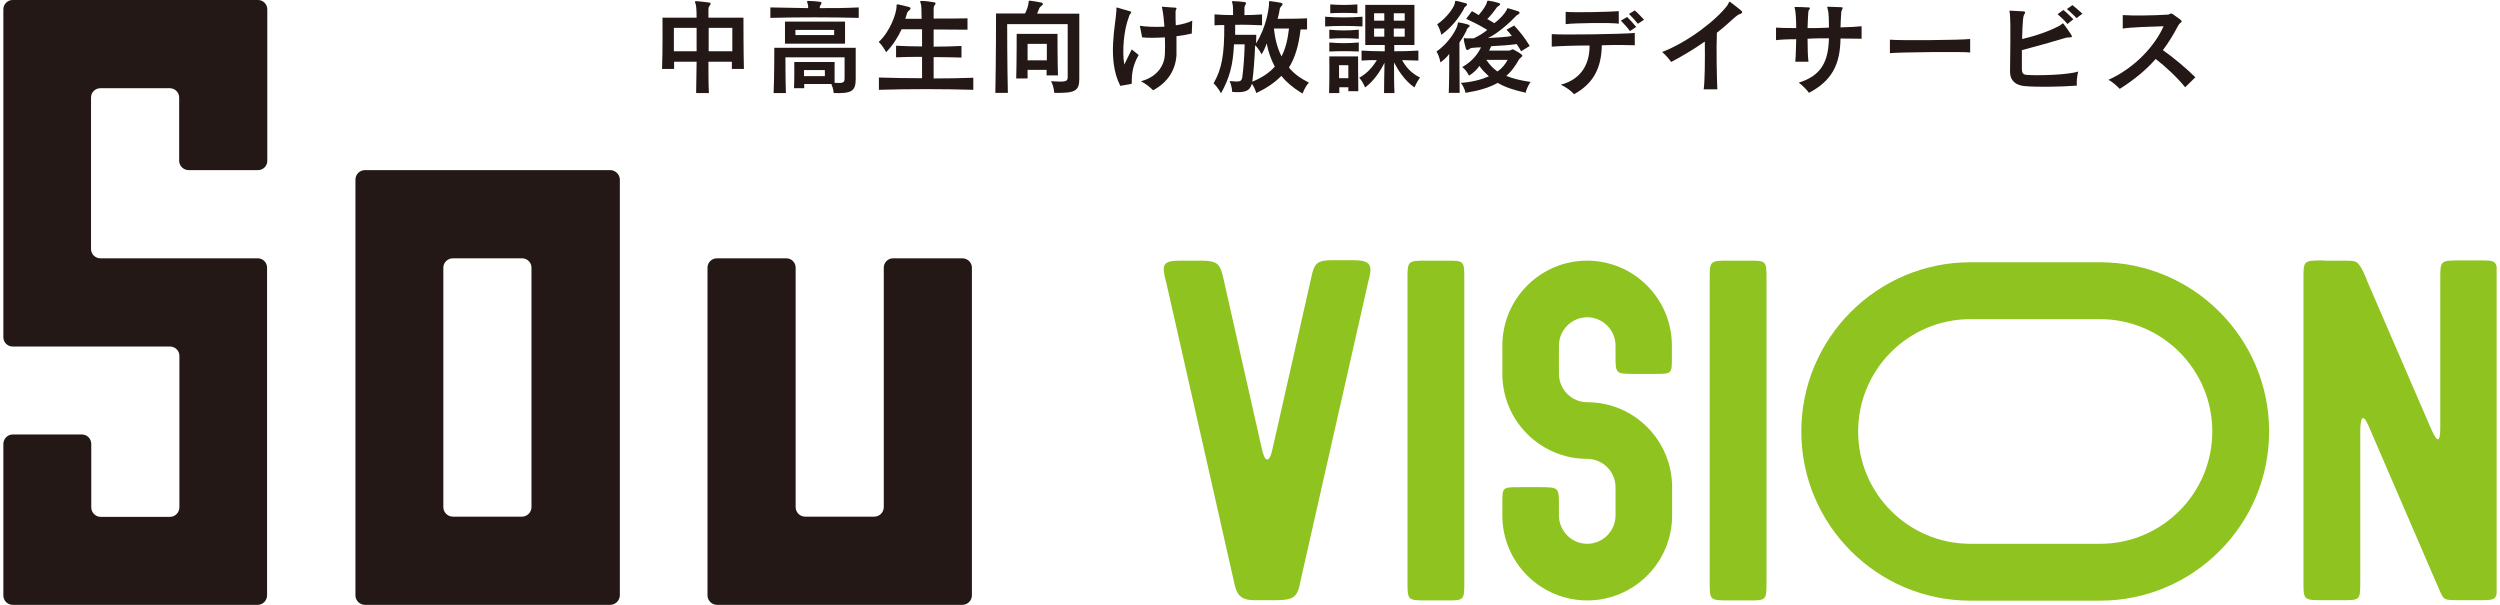 <svg width="372" height="90" viewBox="0 0 372 90" fill="none" xmlns="http://www.w3.org/2000/svg">
<g clip-path="url(#clip0_193_5644)">
<path d="M173.507 41.961C173.162 40.614 173.024 39.819 173.334 39.37C173.645 38.887 174.439 38.783 175.888 38.783H178.476C179.857 38.783 180.616 38.887 181.134 39.301C181.617 39.716 181.824 40.441 182.1 41.684L187.726 66.619C187.967 67.759 188.243 68.38 188.554 68.38C188.864 68.38 189.14 67.828 189.382 66.654L195.111 41.339C195.318 40.234 195.56 39.612 195.974 39.232C196.56 38.714 197.458 38.714 199.045 38.714H201.047C202.393 38.714 203.256 38.818 203.635 39.267C204.015 39.681 204.015 40.441 203.635 41.754L193.523 86.408C193.316 87.548 193.109 88.273 192.592 88.722C192.108 89.136 191.28 89.309 189.9 89.309H186.725C185.517 89.309 184.792 89.067 184.309 88.446C183.998 88.031 183.791 87.479 183.653 86.719L173.507 41.892V41.961Z" fill="#8FC31F"/>
<path d="M212.471 38.784H215.163C216.508 38.784 217.164 38.784 217.509 39.094C217.889 39.44 217.889 40.131 217.889 41.581V86.546C217.889 87.997 217.889 88.688 217.509 89.033C217.164 89.344 216.474 89.344 215.163 89.344H212.471C210.849 89.344 210.089 89.344 209.744 88.93C209.434 88.55 209.434 87.859 209.434 86.546V41.581C209.434 40.269 209.434 39.578 209.744 39.198C210.089 38.784 210.849 38.784 212.471 38.784Z" fill="#8FC31F"/>
<path d="M236.146 38.784C243.117 38.784 248.777 44.447 248.777 51.424V53.254C248.777 54.463 248.777 55.084 248.432 55.361C248.087 55.637 247.431 55.637 246.119 55.637H243.324C241.702 55.637 240.977 55.637 240.667 55.188C240.39 54.808 240.391 54.117 240.391 52.84V51.424C240.391 49.11 238.492 47.21 236.18 47.21C233.868 47.21 231.97 49.11 231.97 51.424V55.637C231.97 57.951 233.868 59.85 236.18 59.85C243.151 59.85 248.811 65.514 248.811 72.49V76.704C248.811 83.68 243.151 89.344 236.18 89.344C229.209 89.344 223.549 83.68 223.549 76.704V74.874C223.549 73.665 223.549 73.043 223.894 72.767C224.239 72.49 224.895 72.49 226.206 72.49H229.002C230.624 72.49 231.348 72.49 231.694 72.939C231.97 73.319 231.97 74.01 231.97 75.288V76.704C231.97 79.018 233.868 80.917 236.18 80.917C238.492 80.917 240.391 79.018 240.391 76.704V72.49C240.391 70.177 238.492 68.277 236.18 68.277C229.209 68.277 223.549 62.613 223.549 55.637V51.424C223.549 44.447 229.209 38.784 236.18 38.784H236.146Z" fill="#8FC31F"/>
<path d="M257.439 38.784H260.131C261.477 38.784 262.133 38.784 262.478 39.094C262.858 39.44 262.858 40.131 262.858 41.581V86.546C262.858 87.997 262.858 88.688 262.478 89.033C262.133 89.344 261.443 89.344 260.131 89.344H257.439C255.817 89.344 255.058 89.344 254.713 88.93C254.402 88.55 254.402 87.859 254.402 86.546V41.581C254.402 40.269 254.402 39.578 254.713 39.198C255.058 38.784 255.817 38.784 257.439 38.784Z" fill="#8FC31F"/>
<path d="M312.485 47.487C321.7 47.487 329.189 54.981 329.189 64.202C329.189 73.423 321.7 80.917 312.485 80.917H293.193C283.979 80.917 276.49 73.423 276.49 64.202C276.49 54.981 283.979 47.487 293.193 47.487H312.485ZM312.485 39.025H293.193C279.319 39.025 268.034 50.319 268.034 64.202C268.034 78.085 279.319 89.378 293.193 89.378H312.485C326.359 89.378 337.644 78.085 337.644 64.202C337.644 50.319 326.359 39.025 312.485 39.025Z" fill="#8FC31F"/>
<path d="M345.72 38.784H348.412C349.723 38.784 350.414 38.784 350.759 39.094C351.035 39.336 351.242 39.681 351.449 40.027C351.76 40.614 352.036 41.305 352.312 41.995L361.63 63.546C362.182 64.823 362.527 65.376 362.769 65.376C363.01 65.376 363.114 64.754 363.114 63.615V41.546C363.114 40.234 363.114 39.543 363.424 39.163C363.77 38.749 364.529 38.749 366.151 38.749H368.843C370.189 38.749 370.844 38.749 371.19 39.06C371.569 39.405 371.569 40.096 371.569 41.546V86.512C371.569 87.962 371.569 88.653 371.19 88.999C370.844 89.309 370.154 89.309 368.843 89.309H366.151C364.529 89.309 363.908 89.309 363.562 88.895C363.217 88.48 362.769 87.203 362.458 86.581L352.726 64.029C352.243 62.82 351.829 62.061 351.552 62.233C351.345 62.337 351.207 62.959 351.207 64.236V86.512C351.207 87.962 351.207 88.653 350.828 88.999C350.483 89.309 349.792 89.309 348.481 89.309H345.789C344.167 89.309 343.442 89.309 343.063 88.895C342.752 88.515 342.752 87.824 342.752 86.512V41.546C342.752 40.234 342.752 39.543 343.063 39.163C343.408 38.749 344.167 38.749 345.789 38.749L345.72 38.784Z" fill="#8FC31F"/>
<path d="M108.901 10.257C108.901 9.912 108.901 9.566 108.901 9.186H105.415C105.415 10.706 105.415 12.433 105.484 13.849H103.586C103.586 12.467 103.655 10.741 103.655 9.186H100.307C100.307 9.566 100.307 9.946 100.307 10.257H98.513C98.616 7.77 98.582 2.625 98.582 2.625H103.655C103.655 1.45 103.586 0.794 103.517 0.622C103.379 0.276 103.344 0.138 103.655 0.173C104.207 0.207 105.001 0.311 105.519 0.38C105.829 0.414 105.76 0.656 105.588 0.863C105.45 1.001 105.415 1.209 105.415 1.416C105.415 1.658 105.415 1.968 105.415 2.625H110.626C110.626 2.625 110.626 7.805 110.695 10.257H108.901ZM100.273 4.144C100.273 4.421 100.273 6.009 100.273 7.632H103.655C103.655 6.424 103.655 5.18 103.655 4.144H100.238H100.273ZM105.45 4.144C105.45 5.146 105.45 6.389 105.45 7.632H108.97C108.97 6.009 108.97 4.421 108.97 4.144H105.415H105.45Z" fill="#231815"/>
<path d="M114.63 2.659V1.105C116.528 1.14 118.392 1.174 120.255 1.209C120.255 0.967 120.255 0.76 120.186 0.587C120.083 0.207 120.014 0.104 120.324 0.138C120.842 0.138 121.601 0.207 122.05 0.276C122.326 0.311 122.257 0.518 122.119 0.725C122.015 0.898 121.981 0.932 121.981 1.14V1.209C123.879 1.209 125.812 1.209 127.779 1.105V2.659C123.292 2.556 119.013 2.556 114.63 2.659ZM124.052 13.814C124.052 13.814 124.017 13.227 123.706 12.502H119.669C119.669 12.709 119.669 12.916 119.669 13.123H118.15C118.219 11.604 118.185 9.221 118.185 9.221H124.19V12.329C125.57 12.398 125.674 12.295 125.674 11.569V8.53H116.873C116.873 8.53 116.873 11.88 116.942 13.849H115.113C115.217 11.811 115.217 7.114 115.217 7.114H127.33V11.777C127.33 13.642 126.605 13.918 124.052 13.849V13.814ZM116.804 6.493V3.212H125.743V6.493H116.804ZM124.121 4.455H118.357V5.215H124.121V4.455ZM122.74 10.43H119.634V11.328H122.74V10.43Z" fill="#231815"/>
<path d="M130.782 13.331V11.535C132.818 11.604 135.027 11.638 137.201 11.638C137.201 10.706 137.201 9.601 137.201 8.461C135.889 8.461 134.578 8.461 133.335 8.53V6.803C134.612 6.873 135.924 6.907 137.201 6.907V4.351H134.164C133.612 5.526 132.852 6.769 131.851 7.77C131.851 7.77 131.403 6.838 130.747 6.251C132.473 4.662 133.37 2.003 133.404 1.036C133.404 0.691 133.404 0.622 133.646 0.656C134.06 0.725 134.819 0.932 135.234 1.036C135.579 1.14 135.579 1.347 135.234 1.589C135.061 1.727 134.957 1.934 134.923 2.107C134.854 2.314 134.785 2.556 134.716 2.797H137.132C137.132 1.623 137.097 0.794 137.028 0.587C136.89 0.207 136.856 0.104 137.166 0.138C137.684 0.138 138.409 0.242 138.995 0.345C139.306 0.38 139.237 0.587 139.064 0.794C138.926 0.967 138.926 1.174 138.926 1.416C138.926 1.589 138.926 2.107 138.926 2.763C140.721 2.763 142.619 2.763 143.965 2.728V4.42C142.619 4.42 140.721 4.386 138.926 4.386V6.942C140.307 6.942 141.722 6.907 143.068 6.838V8.565C141.722 8.53 140.341 8.496 138.926 8.496C138.926 9.601 138.926 10.706 138.926 11.673C140.928 11.673 142.93 11.638 144.828 11.569V13.365C140.307 13.227 135.13 13.227 130.747 13.365L130.782 13.331Z" fill="#231815"/>
<path d="M156.872 13.814C156.872 13.814 156.838 12.882 156.389 12.088C158.667 12.226 158.874 12.157 158.874 11.397V3.592H149.867C149.867 3.592 149.867 9.601 149.97 13.814H148.106C148.21 9.359 148.21 2.003 148.21 2.003H152.524C152.835 1.416 152.973 0.898 153.042 0.484C153.076 0.138 153.042 0.069 153.283 0.104C153.766 0.173 154.491 0.276 154.94 0.38C155.25 0.449 155.25 0.691 154.974 0.863C154.802 1.002 154.698 1.105 154.629 1.278C154.56 1.485 154.422 1.761 154.319 2.038H160.6V11.708C160.6 13.538 159.978 13.883 156.872 13.814ZM155.734 11.259C155.734 10.982 155.734 10.741 155.734 10.395H152.904C152.904 10.844 152.904 11.293 152.904 11.673H151.212C151.282 9.532 151.282 5.042 151.282 5.042H157.356C157.356 5.042 157.356 9.152 157.425 11.224H155.699L155.734 11.259ZM152.904 6.527V8.979H155.768C155.768 7.771 155.768 6.527 155.768 6.527H152.869H152.904Z" fill="#231815"/>
<path d="M168.399 12.467L166.708 12.778C164.672 8.91 166.053 3.523 166.122 1.52C166.122 1.243 166.053 1.036 166.294 1.14C166.777 1.278 167.778 1.589 168.192 1.692C168.365 1.761 168.365 1.899 168.227 2.003C168.089 2.176 168.054 2.245 167.951 2.59C167.226 4.49 166.95 7.632 167.295 9.601L168.399 7.356L169.435 8.185C168.434 9.877 168.399 11.293 168.399 12.502V12.467ZM177.407 4.973C176.717 5.146 175.923 5.284 175.06 5.388C175.06 6.389 175.06 7.218 175.06 8.219C174.922 10.326 173.852 12.226 171.575 13.434C171.16 12.985 170.47 12.467 169.78 12.087C172.368 11.397 173.266 9.566 173.335 8.116C173.369 7.391 173.369 6.493 173.335 5.56C172.092 5.629 170.884 5.664 169.952 5.56L169.607 3.833C170.47 3.972 171.747 4.041 173.266 3.972C173.197 2.97 173.093 2.038 172.955 1.347C172.955 1.14 172.782 1.001 172.955 1.001C173.645 1.036 174.439 1.14 174.853 1.14C175.095 1.14 175.095 1.243 175.026 1.381C174.922 1.554 174.922 1.623 174.922 1.796C174.922 2.521 174.922 3.177 174.957 3.764C175.923 3.626 176.786 3.384 177.407 3.074L177.338 4.939L177.407 4.973Z" fill="#231815"/>
<path d="M193.696 13.849C192.385 13.055 191.384 12.191 190.659 11.293C189.693 12.295 188.451 13.124 186.932 13.849C186.932 13.849 186.76 13.124 186.276 12.467C185.966 13.607 185.172 13.814 183.343 13.676C183.343 13.676 183.343 12.882 182.963 12.053C184.516 12.226 184.758 12.157 184.861 11.431C185.034 10.119 185.172 8.289 185.207 6.596H183.619C183.481 9.636 182.963 11.604 181.686 13.883C181.686 13.883 181.238 13.02 180.582 12.398C181.79 10.292 182.204 8.15 182.17 3.73C181.686 3.73 181.203 3.73 180.72 3.764V2.141C181.686 2.21 182.618 2.245 183.481 2.245C183.481 1.589 183.481 0.898 183.412 0.622C183.308 0.242 183.239 0.138 183.55 0.173C184.068 0.173 184.689 0.242 185.207 0.311C185.483 0.345 185.414 0.518 185.31 0.76C185.172 0.967 185.172 1.036 185.172 1.243C185.172 1.451 185.172 1.865 185.172 2.245C186 2.245 186.863 2.21 187.795 2.141V3.764C186.414 3.695 185.103 3.661 183.792 3.695C183.792 4.179 183.792 4.697 183.792 5.18H186.932C186.932 5.629 186.932 6.009 186.898 6.458C188.416 4.075 188.796 1.347 188.83 0.622C188.83 0.242 188.761 0.138 189.037 0.173C189.521 0.242 190.107 0.311 190.59 0.414C190.901 0.484 190.936 0.656 190.659 0.933C190.487 1.105 190.418 1.278 190.418 1.416C190.349 1.865 190.245 2.348 190.107 2.797C191.246 2.797 193.041 2.797 194.49 2.728V4.386C194.18 4.386 193.869 4.386 193.524 4.386C193.248 6.804 192.696 8.599 191.798 10.05C192.489 10.913 193.455 11.639 194.766 12.295C194.111 12.986 193.834 13.918 193.834 13.918L193.696 13.849ZM188.485 6.458C188.278 7.08 188.002 7.632 187.726 8.081C187.726 8.081 187.346 7.287 186.76 6.735C186.691 8.807 186.518 10.81 186.345 12.157C187.829 11.535 188.899 10.81 189.693 9.912C189.141 8.91 188.692 7.632 188.485 6.458ZM189.555 4.248C189.728 5.733 190.038 7.114 190.694 8.392C191.315 7.183 191.626 5.802 191.798 4.248C190.936 4.248 190.107 4.248 189.555 4.248Z" fill="#231815"/>
<path d="M197.182 3.937V2.487C199.011 2.625 200.909 2.625 202.738 2.487V3.937C200.874 3.834 198.942 3.834 197.182 3.937ZM197.803 5.768V4.421C199.287 4.559 200.633 4.559 202.186 4.421V5.768C200.633 5.664 199.252 5.664 197.803 5.768ZM197.803 7.667V6.32C199.287 6.458 200.633 6.458 202.186 6.32V7.667C200.633 7.598 199.252 7.598 197.803 7.667ZM200.633 13.573C200.633 13.4 200.633 13.193 200.633 12.986H199.287C199.287 13.296 199.287 13.573 199.287 13.849H197.768C197.837 11.915 197.803 8.392 197.803 8.392H202.082C202.082 8.392 202.082 12.088 202.117 13.573H200.598H200.633ZM197.941 2.003V0.656C199.356 0.76 200.495 0.76 201.979 0.656V1.969C200.495 1.9 199.321 1.9 197.941 1.969V2.003ZM199.252 9.705C199.252 9.705 199.252 10.602 199.252 11.639H200.633C200.633 10.637 200.633 9.705 200.633 9.705H199.218H199.252ZM210.434 12.986C209.019 11.984 208.087 10.534 207.432 9.29C207.432 10.844 207.432 12.744 207.501 13.849H205.948C205.948 12.778 205.982 10.844 206.017 9.325C205.395 10.602 204.395 12.088 203.118 13.02C203.118 13.02 202.842 12.226 202.255 11.569C203.428 10.913 204.222 10.015 204.878 8.945C204.084 8.945 203.394 8.945 202.6 9.014V7.529C203.704 7.598 204.912 7.632 206.051 7.632V6.7H203.152V0.725H210.469V6.7H207.466V7.632C208.709 7.632 209.847 7.598 211.055 7.529V9.014C210.158 9.014 209.537 8.945 208.639 8.945C209.192 10.015 210.089 10.948 211.297 11.535C210.779 12.26 210.469 13.02 210.469 13.02L210.434 12.986ZM205.982 1.969H204.464V3.074H205.982V1.969ZM205.982 4.248H204.464V5.457H205.982V4.248ZM209.019 1.969H207.397V3.074H209.019V1.969ZM209.019 4.248H207.397V5.457H209.019V4.248Z" fill="#231815"/>
<path d="M218.268 4.455C217.957 5.077 217.612 5.698 217.164 6.32C217.164 8.116 217.164 11.846 217.198 13.814H215.576C215.645 12.191 215.645 9.635 215.645 8.012C215.335 8.496 214.782 8.945 214.334 9.29C214.334 9.29 214.196 8.358 213.747 7.667C215.611 6.389 216.784 4.317 216.888 3.661C216.957 3.35 216.888 3.281 217.129 3.35C217.578 3.419 218.027 3.523 218.475 3.661C218.751 3.764 218.751 3.937 218.51 4.075C218.337 4.213 218.268 4.351 218.199 4.455H218.268ZM217.854 1.278C217.06 2.694 216.025 4.041 214.472 5.18C214.472 5.18 214.299 4.317 213.851 3.626C215.369 2.556 216.37 1.071 216.473 0.483C216.543 0.138 216.473 0.104 216.715 0.138C217.164 0.207 217.647 0.38 218.096 0.483C218.372 0.552 218.372 0.76 218.13 0.898C217.957 1.036 217.854 1.209 217.819 1.243L217.854 1.278ZM227.103 13.814C225.343 13.434 223.963 12.985 222.858 12.329C221.581 13.054 220.028 13.503 218.061 13.814C218.061 13.814 217.957 13.054 217.371 12.329C218.993 12.226 220.442 11.846 221.547 11.362C221.064 10.913 220.546 10.43 220.132 9.808C219.752 10.361 219.234 10.879 218.579 11.258C218.579 11.258 218.268 10.499 217.578 9.981C219.2 9.083 219.994 7.84 220.373 7.045C219.925 7.045 219.511 7.08 219.2 7.114C219.062 7.114 218.889 7.114 218.648 7.287C218.406 7.46 218.268 7.563 218.13 7.252C218.027 6.873 217.854 6.251 217.819 5.906C217.785 5.595 217.819 5.664 218.13 5.698C218.372 5.698 218.613 5.733 219.303 5.698C219.959 5.387 220.787 4.904 221.305 4.455C220.27 3.799 219.2 3.281 218.165 2.797L219.027 1.658C219.338 1.83 219.718 2.038 220.028 2.245C220.718 1.45 221.133 0.76 221.236 0.414C221.34 0.104 221.236 0.104 221.512 0.104C221.995 0.173 222.617 0.311 223.031 0.449C223.272 0.518 223.307 0.725 223.031 0.863C222.824 1.001 222.72 1.071 222.651 1.209C222.34 1.658 221.926 2.21 221.305 2.832C221.616 3.039 222.03 3.212 222.34 3.453C223.376 2.694 223.893 2.003 224.17 1.519C224.308 1.278 224.204 1.174 224.446 1.243C224.963 1.381 225.516 1.554 225.93 1.692C226.171 1.796 226.171 2.003 225.93 2.141C225.723 2.245 225.619 2.314 225.55 2.417C224.825 3.212 222.858 5.008 221.409 5.664C222.444 5.595 224.204 5.526 224.963 5.353C224.756 5.042 224.446 4.697 224.17 4.42L225.308 3.799C226.171 4.731 226.896 5.629 227.621 6.838L226.344 7.632C226.137 7.252 225.93 6.907 225.688 6.562C224.48 6.734 223.134 6.803 221.892 6.873C221.788 7.08 221.685 7.321 221.581 7.529H224.48C224.687 7.529 224.791 7.494 224.929 7.391C225.032 7.321 225.136 7.321 225.239 7.391C225.585 7.563 226.068 7.84 226.413 8.116C226.758 8.358 226.171 8.599 226.033 8.841C225.481 9.843 224.86 10.671 224.135 11.293C225.136 11.707 226.309 11.984 227.759 12.191C227.207 12.951 227.034 13.711 227.034 13.711L227.103 13.814ZM221.167 8.91C221.65 9.635 222.168 10.188 222.824 10.637C223.479 10.188 223.963 9.601 224.342 8.91H221.167Z" fill="#231815"/>
<path d="M238.354 6.735C238.285 10.119 237.112 12.433 234.213 14.022C233.833 13.538 232.901 12.882 232.245 12.606C235.524 11.742 236.559 9.221 236.525 6.769C234.109 6.769 231.728 6.873 230.899 6.942V5.077C232.59 5.215 241.598 5.077 243.255 4.904V6.735C242.564 6.7 240.563 6.665 238.354 6.735ZM232.97 3.626V1.761C234.385 1.9 239.769 1.761 240.873 1.658V3.523C239.769 3.35 234.385 3.419 232.97 3.592V3.626ZM242.53 4.628C242.185 4.11 241.667 3.557 241.184 3.074L242.116 2.521C242.599 3.005 243.082 3.523 243.462 4.006L242.53 4.628ZM243.703 3.523C243.358 3.074 242.806 2.487 242.392 2.072L243.255 1.554C243.669 1.9 244.255 2.521 244.635 2.936L243.738 3.523H243.703Z" fill="#231815"/>
<path d="M258.958 2.072C258.612 2.176 258.474 2.314 258.129 2.59C257.267 3.384 256.404 4.144 255.472 4.869C255.368 7.183 255.472 11.984 255.541 13.296H253.505C253.677 12.26 253.712 8.876 253.677 6.182C252.193 7.218 250.571 8.219 248.673 9.221C248.363 8.772 247.776 8.116 247.327 7.736C251.123 6.285 255.437 2.97 257.059 0.76C257.301 0.414 257.232 0.138 257.474 0.311C257.853 0.587 258.785 1.312 259.061 1.554C259.337 1.761 259.268 1.968 258.958 2.072Z" fill="#231815"/>
<path d="M273.867 5.698C273.832 9.67 272.521 12.053 269.173 13.814C268.828 13.331 268.241 12.744 267.655 12.295C271.037 11.259 272.072 9.117 272.141 5.698C271.14 5.698 270.001 5.698 268.966 5.767C268.966 7.114 269.001 8.461 269.104 9.186H267.137C267.206 8.53 267.24 7.218 267.275 5.836C265.86 5.836 264.721 5.906 264.272 5.975V4.11C264.687 4.144 265.825 4.179 267.275 4.179C267.275 2.935 267.206 1.83 267.102 1.416C267.068 1.174 266.93 1.036 267.137 1.036C267.62 1.036 268.655 1.071 269.104 1.105C269.346 1.105 269.38 1.209 269.208 1.45C269.104 1.589 269.07 1.658 269.07 1.934C269.035 2.279 269.001 3.143 268.966 4.179C269.967 4.179 271.002 4.179 272.141 4.11C272.141 3.039 272.141 1.968 271.969 1.381C271.934 1.174 271.796 1.001 272.003 1.001C272.452 1.001 273.625 1.071 273.97 1.071C274.212 1.071 274.246 1.174 274.108 1.416C274.005 1.623 273.97 1.727 273.97 1.968C273.901 2.763 273.901 3.419 273.867 4.075C275.282 4.041 276.49 3.972 277.007 3.902V5.767C276.49 5.767 275.351 5.733 273.867 5.733V5.698Z" fill="#231815"/>
<path d="M281.218 7.908V5.905C282.564 6.044 291.744 5.974 293.159 5.802V7.805C291.778 7.667 282.633 7.77 281.218 7.908Z" fill="#231815"/>
<path d="M308.965 12.744C306.618 12.916 303.167 12.985 301.303 12.813C299.957 12.709 299.094 12.018 299.094 10.671C299.094 8.772 299.232 3.454 299.06 1.969C299.06 1.761 298.887 1.589 299.129 1.589C299.405 1.589 300.716 1.658 301.096 1.692C301.337 1.692 301.407 1.83 301.268 2.038C301.096 2.314 301.061 2.556 301.027 2.901C300.958 3.523 300.923 4.593 300.889 5.802C302.891 5.353 304.858 4.662 306.376 3.868C306.859 3.626 306.894 3.35 307.066 3.557C307.377 3.937 307.998 4.87 308.205 5.18C308.378 5.457 308.309 5.56 307.998 5.56C307.757 5.56 307.584 5.56 307.135 5.698C305.41 6.216 303.132 6.873 300.854 7.46C300.854 8.392 300.854 9.325 300.854 10.153C300.854 10.948 301.027 11.12 301.752 11.155C303.201 11.259 307.791 11.155 309.241 10.637C309.103 11.086 308.965 12.191 309.034 12.709L308.965 12.744ZM307.619 3.557C307.239 3.074 306.687 2.556 306.169 2.107L307.032 1.485C307.55 1.899 308.067 2.417 308.516 2.866L307.653 3.557H307.619ZM308.999 2.694C308.585 2.279 307.998 1.692 307.55 1.347L308.378 0.76C308.826 1.105 309.413 1.623 309.862 2.038L308.999 2.694Z" fill="#231815"/>
<path d="M325.151 12.986C324.047 11.604 322.252 9.912 320.768 8.772C319.353 10.396 317.593 11.846 315.419 13.227C315.039 12.813 314.211 12.088 313.728 11.88C317.731 10.085 320.699 6.735 321.941 3.903C320.009 3.972 317.144 4.041 315.867 4.248V2.245C317.248 2.349 320.526 2.314 322.528 2.176C322.977 2.176 322.908 1.831 323.356 2.141C323.632 2.314 324.116 2.694 324.461 2.936C324.909 3.316 324.392 3.247 324.081 3.868C323.425 5.112 322.701 6.32 321.838 7.46C323.46 8.6 325.392 10.223 326.669 11.501L325.151 12.986Z" fill="#231815"/>
<path d="M1.88 90C1.121 90 0.5 89.378 0.5 88.584V66.067C0.5 65.307 1.121 64.651 1.88 64.651H12.199C12.959 64.651 13.58 65.272 13.58 66.067V75.495C13.58 76.255 14.201 76.911 14.995 76.911H25.279C26.039 76.911 26.694 76.289 26.694 75.495V52.943C26.694 52.183 26.073 51.562 25.279 51.562H1.88C1.121 51.562 0.5 50.94 0.5 50.18V1.381C0.5 0.622 1.121 0 1.88 0H38.394C39.153 0 39.774 0.622 39.774 1.381V23.933C39.774 24.693 39.153 25.315 38.394 25.315H28.075C27.316 25.315 26.66 24.693 26.66 23.933V14.505C26.66 13.745 26.039 13.124 25.245 13.124H14.96C14.167 13.124 13.545 13.745 13.545 14.505V37.057C13.545 37.817 14.167 38.438 14.96 38.438H38.359C39.118 38.438 39.74 39.06 39.74 39.82V88.584C39.74 89.344 39.118 90 38.359 90H1.88Z" fill="#231815"/>
<path d="M54.304 90C53.544 90 52.889 89.378 52.889 88.584V26.73C52.889 25.971 53.51 25.314 54.304 25.314H90.817C91.576 25.314 92.232 25.971 92.232 26.73V88.584C92.232 89.344 91.576 90 90.817 90H54.304ZM67.384 38.438C66.624 38.438 65.969 39.06 65.969 39.819V75.46C65.969 76.22 66.59 76.876 67.384 76.876H77.668C78.427 76.876 79.083 76.255 79.083 75.46V39.819C79.083 39.06 78.462 38.438 77.668 38.438H67.384Z" fill="#231815"/>
<path d="M106.692 90C105.933 90 105.277 89.378 105.277 88.584V39.819C105.277 39.06 105.899 38.438 106.692 38.438H117.011C117.771 38.438 118.392 39.06 118.392 39.819V75.46C118.392 76.22 119.013 76.876 119.807 76.876H130.091C130.85 76.876 131.506 76.255 131.506 75.46V39.819C131.506 39.06 132.127 38.438 132.887 38.438H143.206C143.965 38.438 144.621 39.06 144.621 39.819V88.584C144.621 89.344 143.999 90 143.206 90H106.692Z" fill="#231815"/>
</g>
<defs>
<clipPath id="clip0_193_5644">
<rect width="371" height="90" fill="white" transform="translate(0.5)"/>
</clipPath>
</defs>
</svg>
